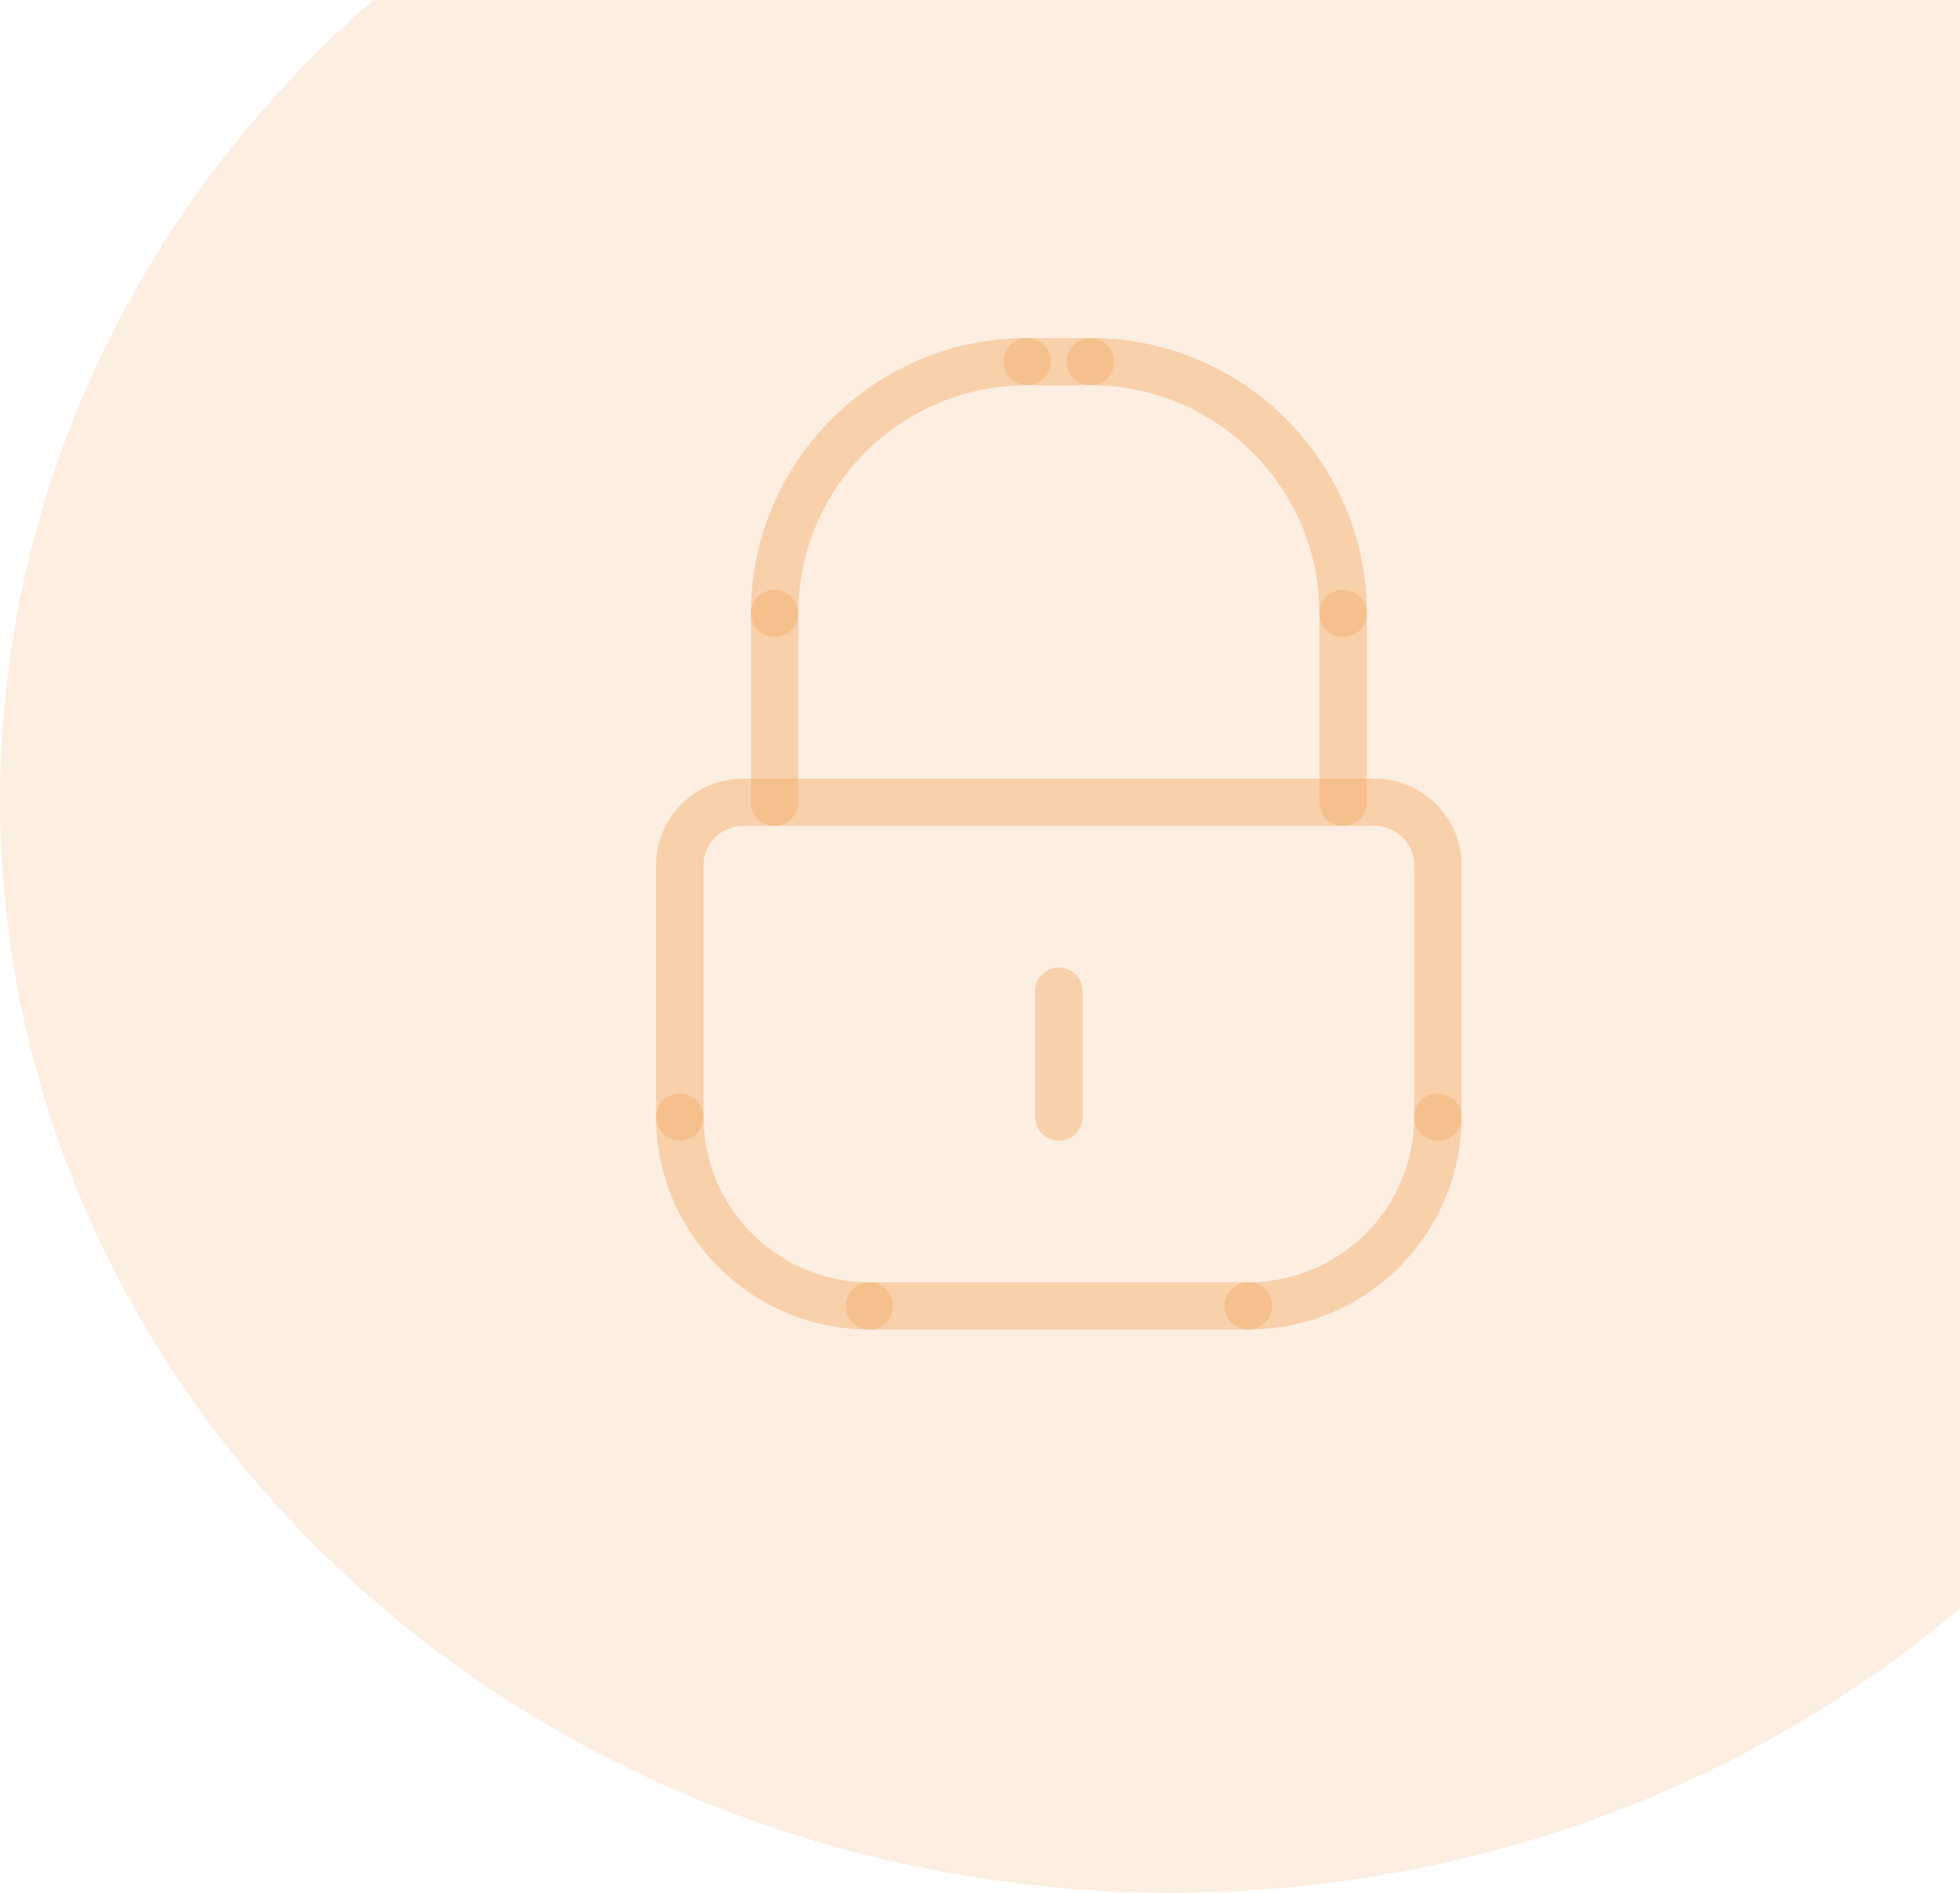 <svg width="87" height="84" viewBox="0 0 87 84" fill="none" xmlns="http://www.w3.org/2000/svg">
<ellipse cx="52" cy="35.5" rx="52" ry="48.5" fill="#F3AC6A" fill-opacity="0.2"/>
<path d="M63.823 50.619C63.685 50.619 63.549 50.593 63.421 50.54C63.294 50.487 63.178 50.41 63.08 50.313C62.983 50.216 62.905 50.1 62.852 49.973C62.799 49.846 62.772 49.709 62.772 49.571V38.397C62.772 37.434 61.986 36.651 61.019 36.651H32.981C32.014 36.651 31.228 37.434 31.228 38.397V49.571C31.228 49.709 31.2 49.846 31.147 49.973C31.094 50.1 31.017 50.216 30.919 50.313C30.822 50.41 30.706 50.487 30.578 50.54C30.451 50.593 30.314 50.619 30.176 50.619C30.039 50.619 29.902 50.593 29.775 50.54C29.647 50.487 29.531 50.41 29.434 50.313C29.336 50.216 29.258 50.1 29.205 49.973C29.152 49.846 29.125 49.709 29.125 49.571V38.397C29.125 36.279 30.854 34.556 32.98 34.556H61.019C63.145 34.556 64.875 36.279 64.875 38.397V49.571C64.875 49.709 64.847 49.846 64.794 49.973C64.741 50.1 64.664 50.216 64.566 50.313C64.468 50.41 64.353 50.487 64.225 50.54C64.098 50.593 63.961 50.619 63.823 50.619Z" fill="#F3AC6A" fill-opacity="0.46"/>
<path d="M55.412 59H38.588C38.008 59 37.537 58.531 37.537 57.952C37.537 57.373 38.008 56.904 38.588 56.904H55.412C55.992 56.904 56.463 57.373 56.463 57.952C56.463 58.531 55.992 59 55.412 59Z" fill="#F3AC6A" fill-opacity="0.46"/>
<path d="M59.617 36.651C59.48 36.651 59.343 36.624 59.216 36.572C59.088 36.519 58.972 36.442 58.875 36.345C58.777 36.248 58.7 36.132 58.647 36.005C58.593 35.877 58.566 35.741 58.566 35.603V27.222C58.566 26.644 59.037 26.175 59.617 26.175C60.198 26.175 60.669 26.643 60.669 27.222V35.603C60.669 35.741 60.642 35.877 60.589 36.005C60.536 36.132 60.458 36.248 60.36 36.345C60.263 36.442 60.147 36.519 60.019 36.572C59.892 36.624 59.755 36.651 59.617 36.651Z" fill="#F3AC6A" fill-opacity="0.46"/>
<path d="M48.402 17.096H45.598C45.017 17.096 44.547 16.627 44.547 16.048C44.547 15.469 45.017 15 45.598 15H48.402C48.983 15 49.453 15.469 49.453 16.048C49.453 16.627 48.983 17.096 48.402 17.096Z" fill="#F3AC6A" fill-opacity="0.46"/>
<path d="M34.383 36.651C34.245 36.651 34.108 36.624 33.981 36.572C33.853 36.519 33.737 36.442 33.64 36.345C33.542 36.248 33.465 36.132 33.411 36.005C33.358 35.877 33.331 35.741 33.331 35.603V27.222C33.331 27.084 33.359 26.948 33.412 26.821C33.465 26.694 33.542 26.578 33.64 26.481C33.737 26.383 33.853 26.306 33.981 26.254C34.108 26.201 34.245 26.174 34.383 26.175C34.52 26.174 34.657 26.201 34.784 26.254C34.912 26.306 35.028 26.383 35.125 26.481C35.223 26.578 35.301 26.693 35.354 26.821C35.407 26.948 35.434 27.084 35.434 27.222V35.603C35.434 35.741 35.407 35.877 35.353 36.005C35.3 36.132 35.223 36.248 35.125 36.345C35.028 36.442 34.912 36.519 34.784 36.572C34.657 36.624 34.52 36.651 34.383 36.651Z" fill="#F3AC6A" fill-opacity="0.46"/>
<path d="M34.383 28.27C34.245 28.27 34.108 28.243 33.981 28.191C33.853 28.138 33.737 28.061 33.64 27.964C33.542 27.867 33.465 27.751 33.411 27.624C33.358 27.497 33.331 27.36 33.331 27.222C33.331 20.483 38.834 15 45.598 15C46.179 15 46.65 15.469 46.65 16.048C46.65 16.627 46.179 17.096 45.598 17.096C39.994 17.096 35.434 21.639 35.434 27.223C35.434 27.36 35.406 27.497 35.353 27.624C35.3 27.751 35.223 27.867 35.125 27.964C35.028 28.061 34.912 28.139 34.784 28.191C34.657 28.243 34.52 28.27 34.383 28.27Z" fill="#F3AC6A" fill-opacity="0.46"/>
<path d="M59.617 28.27C59.48 28.27 59.343 28.244 59.216 28.191C59.088 28.138 58.972 28.061 58.875 27.964C58.777 27.867 58.699 27.751 58.647 27.624C58.593 27.497 58.566 27.36 58.566 27.222C58.566 21.638 54.006 17.096 48.402 17.096C47.821 17.096 47.35 16.627 47.35 16.048C47.35 15.469 47.821 15 48.402 15C55.166 15 60.669 20.483 60.669 27.222C60.669 27.36 60.641 27.496 60.588 27.624C60.535 27.751 60.458 27.867 60.36 27.964C60.263 28.061 60.147 28.138 60.019 28.191C59.892 28.243 59.755 28.27 59.617 28.27Z" fill="#F3AC6A" fill-opacity="0.46"/>
<path d="M47 50.619C46.862 50.619 46.726 50.593 46.598 50.54C46.471 50.488 46.355 50.41 46.257 50.313C46.16 50.216 46.082 50.1 46.029 49.973C45.976 49.846 45.949 49.709 45.948 49.571V43.984C45.948 43.406 46.419 42.937 47 42.937C47.581 42.937 48.052 43.405 48.052 43.984V49.571C48.051 49.709 48.024 49.846 47.971 49.973C47.918 50.1 47.84 50.216 47.743 50.313C47.645 50.41 47.529 50.487 47.402 50.54C47.274 50.593 47.138 50.619 47 50.619Z" fill="#F3AC6A" fill-opacity="0.46"/>
<path d="M38.588 59C33.37 59 29.125 54.77 29.125 49.571C29.125 49.434 29.153 49.297 29.206 49.17C29.259 49.043 29.336 48.927 29.434 48.83C29.532 48.733 29.647 48.655 29.775 48.603C29.902 48.55 30.039 48.523 30.177 48.524C30.315 48.523 30.451 48.55 30.579 48.603C30.706 48.655 30.822 48.732 30.92 48.83C31.017 48.927 31.095 49.043 31.148 49.17C31.201 49.297 31.228 49.434 31.228 49.571C31.228 53.615 34.53 56.905 38.589 56.905C39.169 56.905 39.64 57.374 39.64 57.953C39.64 58.531 39.169 59 38.588 59Z" fill="#F3AC6A" fill-opacity="0.46"/>
<path d="M55.412 59C54.831 59 54.36 58.531 54.36 57.952C54.36 57.373 54.831 56.905 55.412 56.905C59.47 56.905 62.772 53.615 62.772 49.571C62.772 49.433 62.8 49.297 62.853 49.17C62.906 49.042 62.983 48.927 63.081 48.83C63.178 48.732 63.294 48.655 63.422 48.603C63.549 48.55 63.686 48.523 63.824 48.523C63.961 48.523 64.098 48.55 64.225 48.602C64.353 48.655 64.469 48.732 64.567 48.829C64.664 48.927 64.742 49.042 64.795 49.17C64.848 49.297 64.875 49.433 64.875 49.571C64.875 54.77 60.63 59 55.412 59Z" fill="#F3AC6A" fill-opacity="0.46"/>
</svg>
